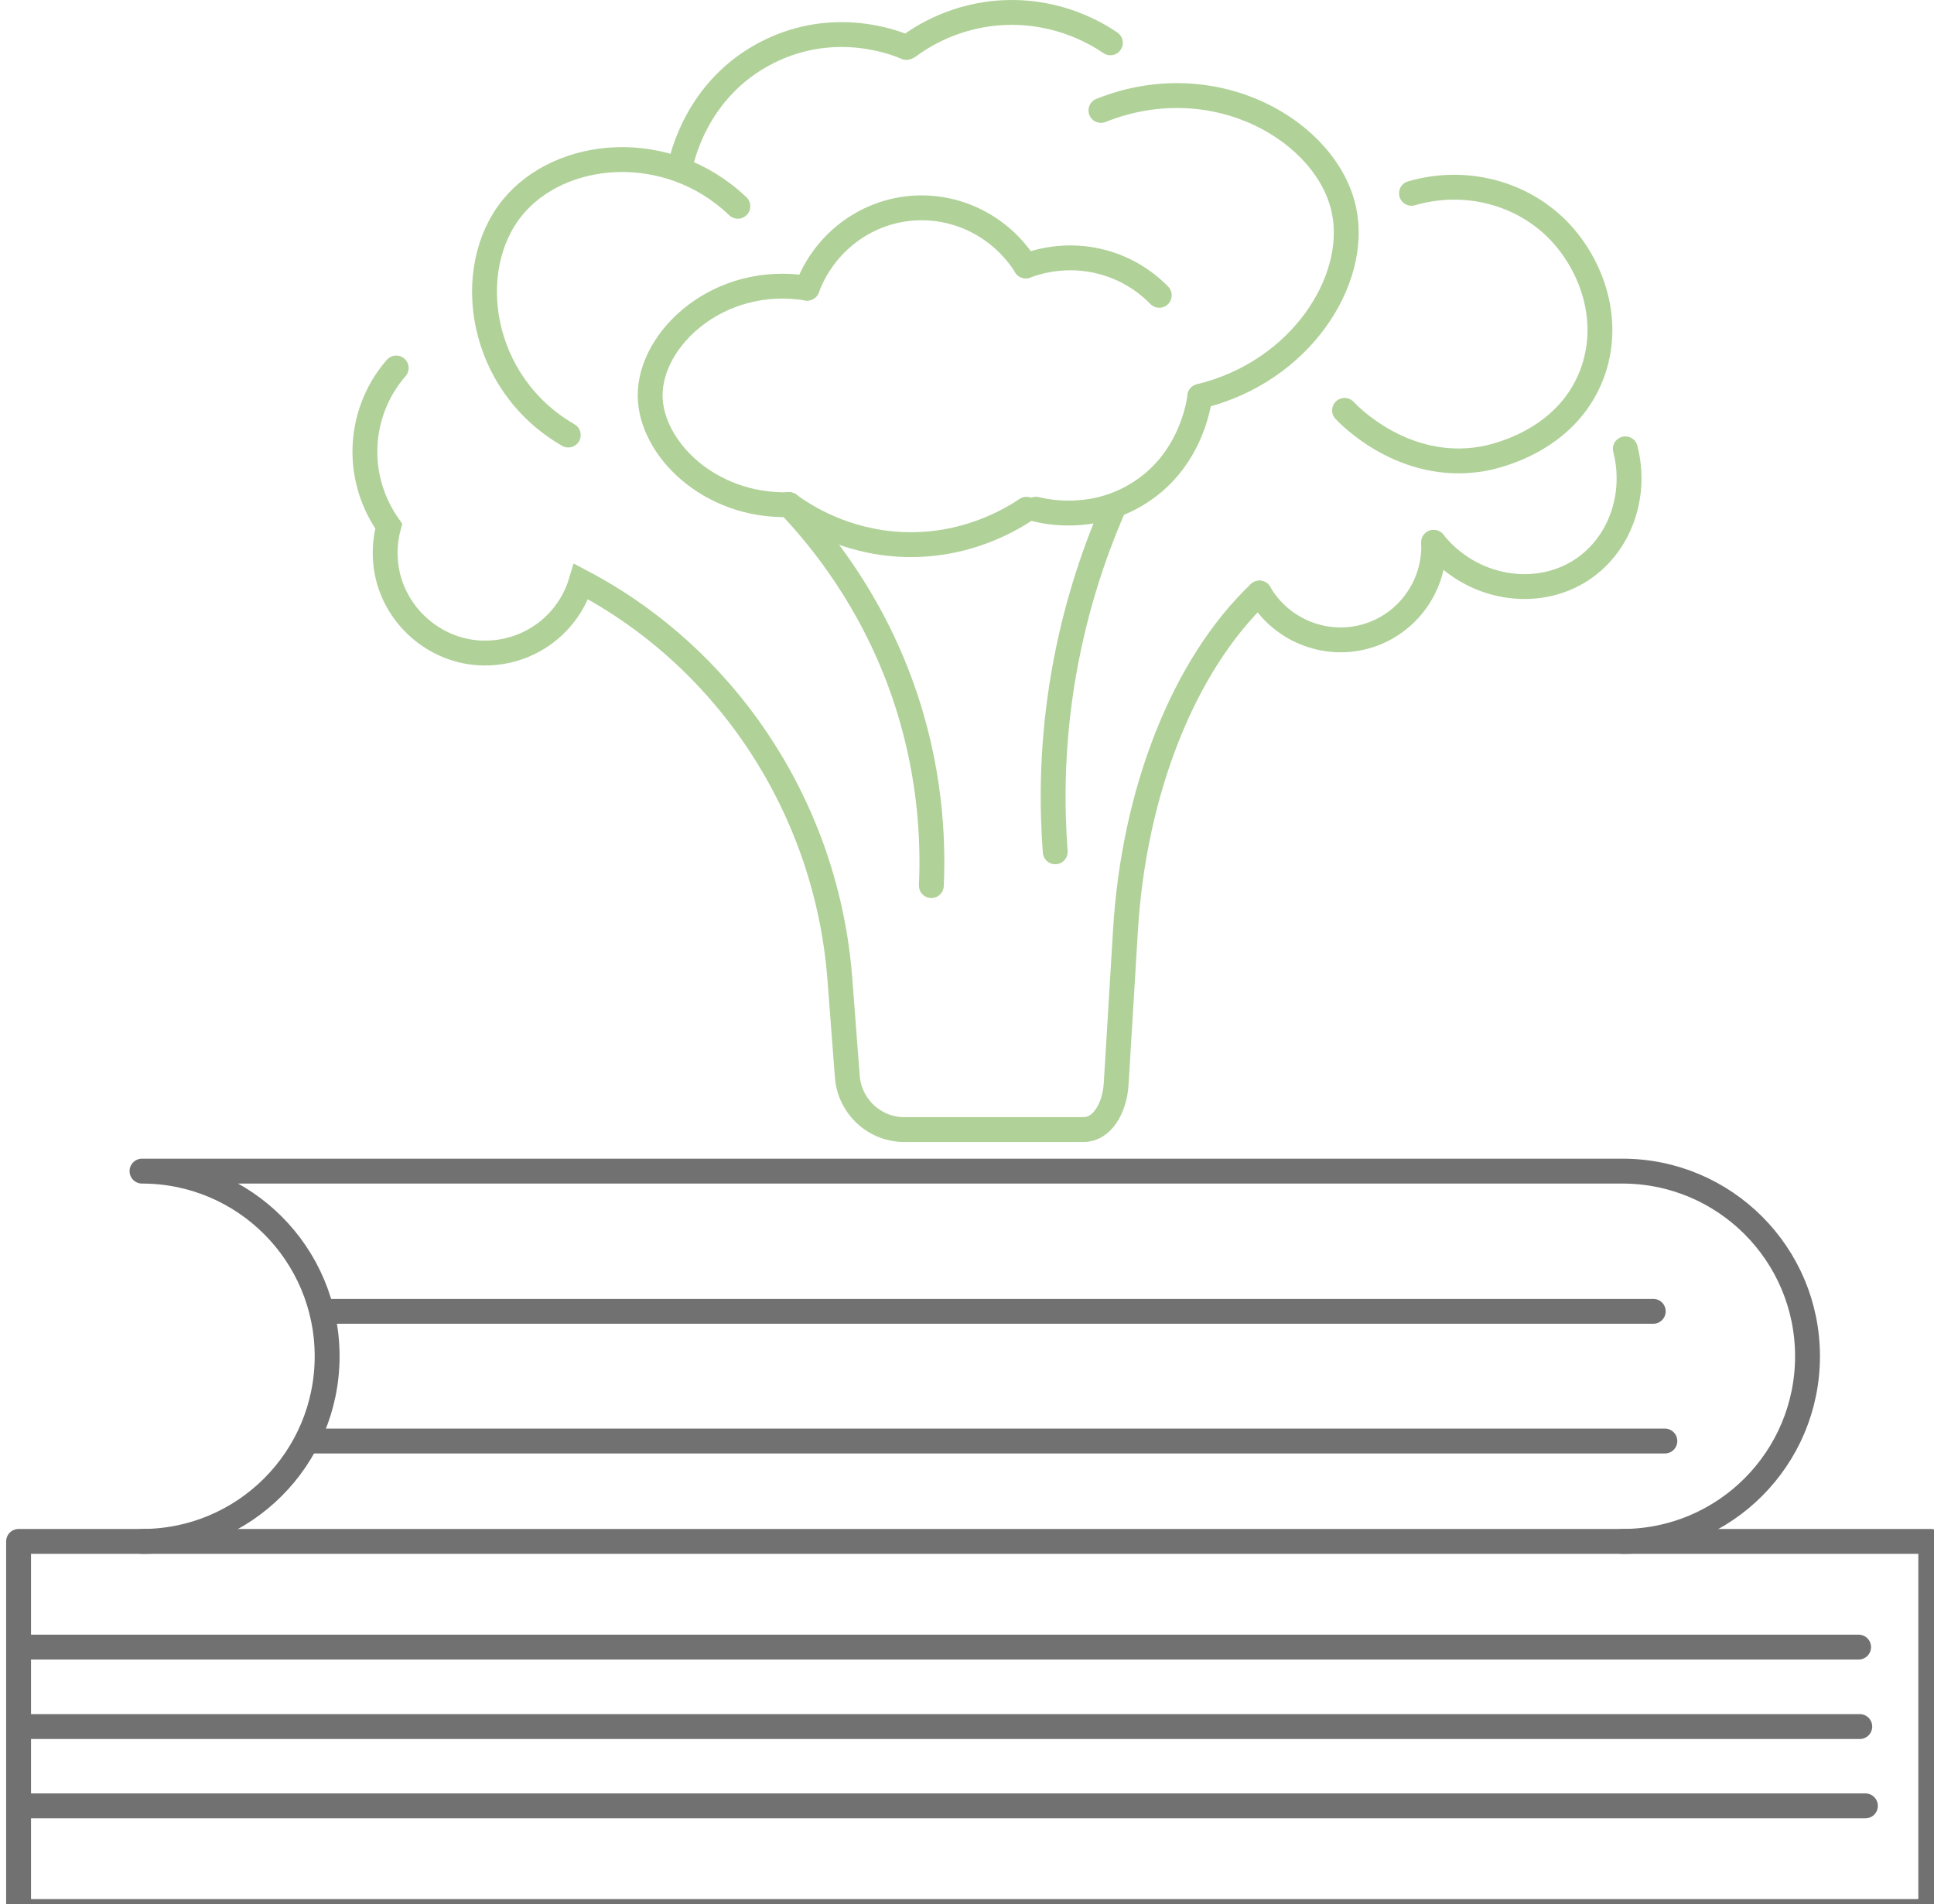 <?xml version="1.0" encoding="UTF-8" standalone="no"?>
<!-- Created with Inkscape (http://www.inkscape.org/) -->
<svg xmlns:inkscape="http://www.inkscape.org/namespaces/inkscape" xmlns:sodipodi="http://sodipodi.sourceforge.net/DTD/sodipodi-0.dtd" xmlns="http://www.w3.org/2000/svg" xmlns:svg="http://www.w3.org/2000/svg" width="30.895mm" height="30.418mm" viewBox="0 0 30.895 30.418" version="1.1" id="svg11512" inkscape:version="1.2.2 (b0a8486, 2022-12-01)" sodipodi:docname="icon-buecher.svg">
  <defs id="defs11509"></defs>
  <g inkscape:label="Ebene 1" inkscape:groupmode="layer" id="layer1" transform="translate(-88.376,-133.291)">
    <g id="lunch" transform="matrix(0.265,0,0,0.265,26.215,-36.004)">
      <rect x="235.69" y="731.76" class="st26" width="115.27" height="22.31" id="rect1171" style="fill:none;stroke:#727171;stroke-width:1.5;stroke-linecap:round;stroke-linejoin:round;stroke-miterlimit:10"></rect>
      <path class="st26" d="m 243.13,731.76 c 6.16,0 11.16,-4.99 11.16,-11.16 0,-6.16 -4.99,-11.16 -11.16,-11.16 h 89.24 c 6.16,0 11.16,4.99 11.16,11.16 0,6.16 -4.99,11.16 -11.16,11.16" id="path1173" style="fill:none;stroke:#727171;stroke-width:1.5;stroke-linecap:round;stroke-linejoin:round;stroke-miterlimit:10"></path>
      <line class="st26" x1="254.15" y1="717.89" x2="334.23" y2="717.89" id="line1175" style="fill:none;stroke:#727171;stroke-width:1.5;stroke-linecap:round;stroke-linejoin:round;stroke-miterlimit:10"></line>
      <line class="st26" x1="253.25" y1="725.71" x2="334.93" y2="725.71" id="line1177" style="fill:none;stroke:#727171;stroke-width:1.5;stroke-linecap:round;stroke-linejoin:round;stroke-miterlimit:10"></line>
      <line class="st26" x1="346.68" y1="742.92" x2="235.8" y2="742.92" id="line1179" style="fill:none;stroke:#727171;stroke-width:1.5;stroke-linecap:round;stroke-linejoin:round;stroke-miterlimit:10"></line>
      <line class="st26" x1="346.61" y1="738.13" x2="235.74" y2="738.13" id="line1181" style="fill:none;stroke:#727171;stroke-width:1.5;stroke-linecap:round;stroke-linejoin:round;stroke-miterlimit:10"></line>
      <line class="st26" x1="347.02" y1="747.7" x2="236.14" y2="747.7" id="line1183" style="fill:none;stroke:#727171;stroke-width:1.5;stroke-linecap:round;stroke-linejoin:round;stroke-miterlimit:10"></line>
    </g>
    <path class="st25" d="m 108.495,142.764 c -1.206,1.146 -2.006,3.162 -2.14,5.39 l -0.148,2.442 c -0.024,0.421 -0.243,0.736 -0.508,0.736" id="path1186" style="fill:none;stroke:#b0d198;stroke-width:0.397;stroke-linecap:round;stroke-miterlimit:10"></path>
    <path class="st25" d="m 105.696,151.334 h -2.876 c -0.474,0 -0.87,-0.37 -0.908,-0.841 l -0.119,-1.558 c -0.204,-2.707 -1.781,-5.12 -4.133,-6.355 -0.079,0.267 -0.23,0.513 -0.434,0.706 -0.323,0.304 -0.749,0.458 -1.193,0.434 -0.77,-0.045 -1.413,-0.656 -1.495,-1.423 -0.021,-0.206 -0.005,-0.407 0.048,-0.601 -0.246,-0.347 -0.381,-0.762 -0.381,-1.188 0,-0.492 0.177,-0.968 0.5,-1.339" id="path1188" style="fill:none;stroke:#b0d198;stroke-width:0.397;stroke-linecap:round;stroke-miterlimit:10"></path>
    <path class="st25" d="m 105.233,146.897 c -0.053,-0.699 -0.058,-1.593 0.098,-2.614 0.18,-1.175 0.511,-2.135 0.815,-2.839" id="path1190" style="fill:none;stroke:#b0d198;stroke-width:0.397;stroke-linecap:round;stroke-miterlimit:10"></path>
    <path class="st25" d="m 103.254,147.437 c 0.034,-0.743 -0.013,-1.892 -0.476,-3.18 -0.5,-1.389 -1.27,-2.349 -1.799,-2.905" id="path1192" style="fill:none;stroke:#b0d198;stroke-width:0.397;stroke-linecap:round;stroke-miterlimit:10"></path>
    <path class="st25" d="m 99.24,135.967 c 0.019,-0.106 0.246,-1.259 1.397,-1.841 1.093,-0.556 2.101,-0.13 2.217,-0.077" id="path1194" style="fill:none;stroke:#b0d198;stroke-width:0.397;stroke-linecap:round;stroke-miterlimit:10"></path>
    <path class="st25" d="m 102.889,134.033 c 0.198,-0.146 0.757,-0.519 1.569,-0.542 0.852,-0.026 1.455,0.347 1.656,0.484" id="path1196" style="fill:none;stroke:#b0d198;stroke-width:0.397;stroke-linecap:round;stroke-miterlimit:10"></path>
    <path class="st25" d="m 97.454,140.24 c -1.431,-0.826 -1.691,-2.651 -0.892,-3.633 0.759,-0.934 2.471,-1.101 3.601,-0.021" id="path1198" style="fill:none;stroke:#b0d198;stroke-width:0.397;stroke-linecap:round;stroke-miterlimit:10"></path>
    <path class="st25" d="m 114.34,140.46 c 0.193,0.754 -0.093,1.532 -0.691,1.929 -0.72,0.479 -1.767,0.318 -2.371,-0.434" id="path1200" style="fill:none;stroke:#b0d198;stroke-width:0.397;stroke-linecap:round;stroke-miterlimit:10"></path>
    <path class="st25" d="m 108.495,142.764 c 0.341,0.59 1.045,0.876 1.696,0.693 0.664,-0.185 1.117,-0.81 1.087,-1.503" id="path1202" style="fill:none;stroke:#b0d198;stroke-width:0.397;stroke-linecap:round;stroke-miterlimit:10"></path>
    <path class="st25" d="m 109.855,139.846 c 0.066,0.071 0.945,0.99 2.199,0.775 0.138,-0.024 1.333,-0.249 1.752,-1.352 0.32,-0.847 0.003,-1.733 -0.519,-2.281 -0.595,-0.624 -1.511,-0.857 -2.363,-0.609" id="path1204" style="fill:none;stroke:#b0d198;stroke-width:0.397;stroke-linecap:round;stroke-miterlimit:10"></path>
    <path class="st25" d="m 104.762,137.539 c 0.169,-0.064 0.656,-0.22 1.241,-0.058 0.463,0.127 0.762,0.392 0.892,0.527" id="path1206" style="fill:none;stroke:#b0d198;stroke-width:0.397;stroke-linecap:round;stroke-miterlimit:10"></path>
    <path class="st25" d="m 101.27,137.894 c 0.254,-0.68 0.855,-1.167 1.564,-1.265 0.757,-0.106 1.516,0.251 1.929,0.91" id="path1208" style="fill:none;stroke:#b0d198;stroke-width:0.397;stroke-linecap:round;stroke-miterlimit:10"></path>
    <path class="st25" d="m 100.979,141.352 c -1.278,0.034 -2.212,-0.905 -2.217,-1.741 -0.005,-0.913 1.095,-1.945 2.508,-1.717" id="path1210" style="fill:none;stroke:#b0d198;stroke-width:0.397;stroke-linecap:round;stroke-miterlimit:10"></path>
    <path class="st25" d="m 104.773,141.426 c -0.241,0.161 -0.976,0.611 -2.003,0.561 -0.913,-0.045 -1.548,-0.458 -1.789,-0.635" id="path1212" style="fill:none;stroke:#b0d198;stroke-width:0.397;stroke-linecap:round;stroke-miterlimit:10"></path>
    <path class="st25" d="m 107.543,139.624 c -0.016,0.119 -0.146,1.04 -0.995,1.558 -0.733,0.45 -1.479,0.278 -1.622,0.243" id="path1214" style="fill:none;stroke:#b0d198;stroke-width:0.397;stroke-linecap:round;stroke-miterlimit:10"></path>
    <path class="st25" d="m 105.963,135.055 c 1.828,-0.73 3.625,0.341 3.884,1.601 0.23,1.106 -0.683,2.572 -2.305,2.966" id="path1216" style="fill:none;stroke:#b0d198;stroke-width:0.397;stroke-linecap:round;stroke-miterlimit:10"></path>
  </g>
</svg>
